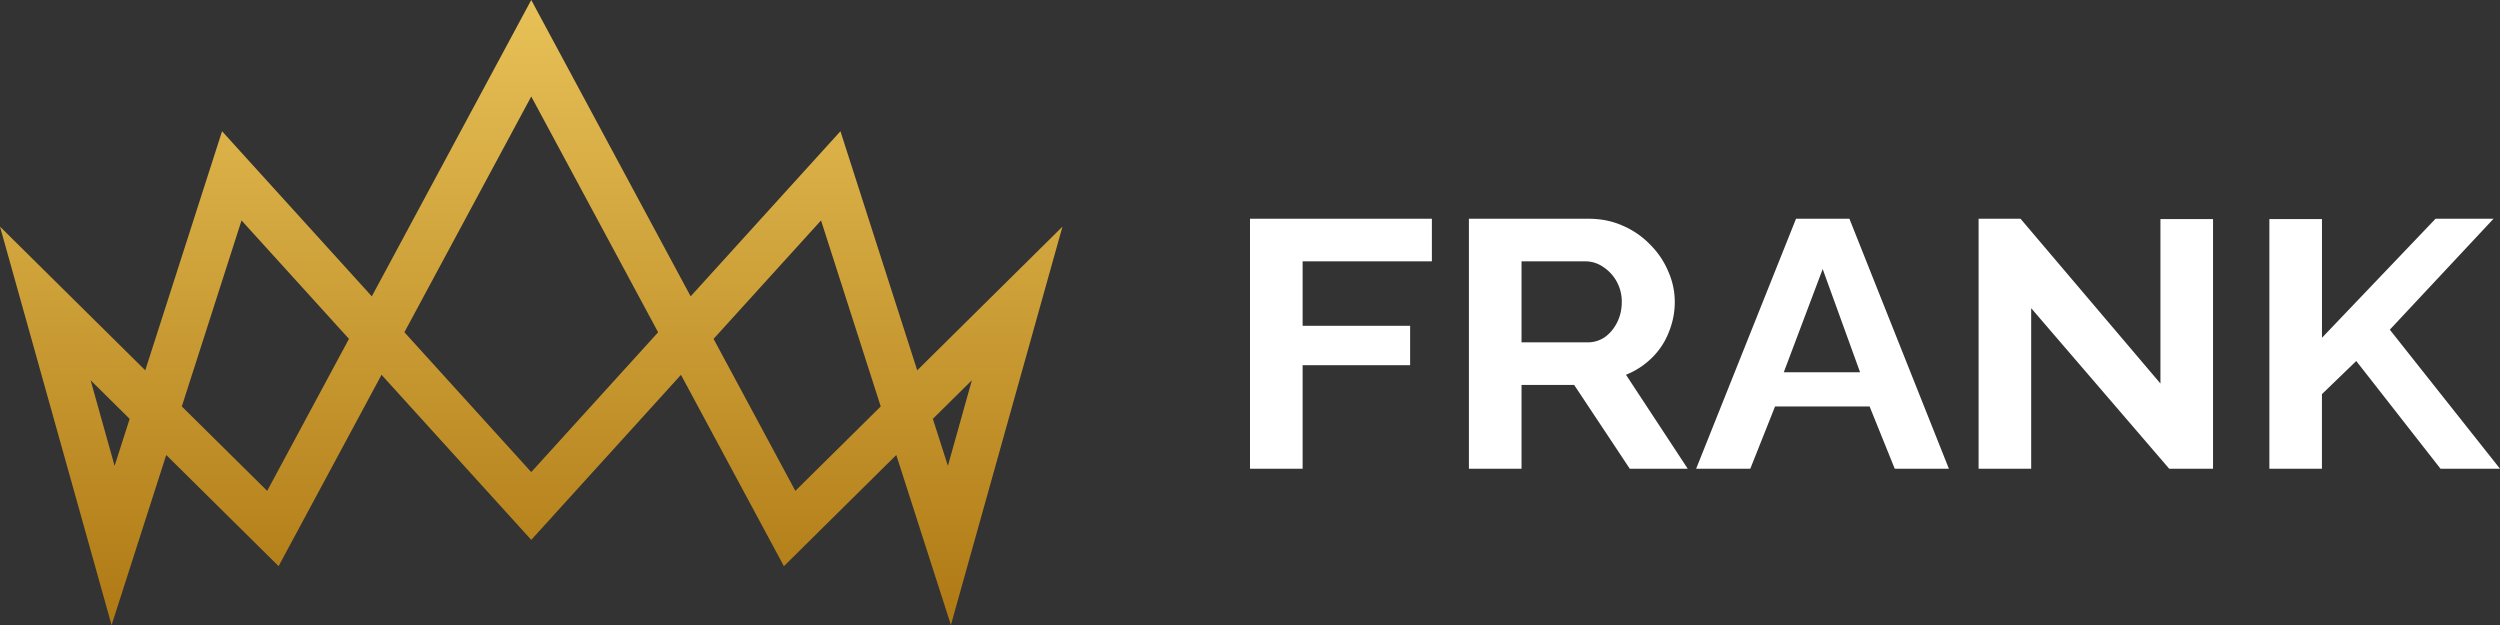 <svg width="80" height="20" fill="none" xmlns="http://www.w3.org/2000/svg"><rect width="100%" height="100%" fill="#333333" stroke="none"/><path d="M3.57 20 0 7.252l4.648 4.598L7.106 4.2l4.792 5.283L17 0l5.101 9.483 4.793-5.284 2.457 7.651 4.648-4.598L30.429 20l-1.748-5.44-3.596 3.558-3.294-6.123L17 17.276l-4.791-5.282-3.294 6.123-3.596-3.558L3.572 20H3.57zm19.264-9.156 2.617 4.864 2.732-2.702-1.91-5.952-3.439 3.79zM5.818 13.006l2.732 2.702 2.617-4.864-3.438-3.79-1.911 5.952zm7.124-2.373L17 15.107l4.06-4.474L17 3.088l-4.06 7.545zm16.909 2.771.482 1.503.767-2.739-1.25 1.236zM2.9 12.168l.767 2.74.482-1.504-1.25-1.236z" fill="url(#a)"/><path d="M40 15V7h5.82v1.363h-4.136v2.062h3.44v1.262h-3.44V15H40zm7.005 0V7h3.83c.4 0 .765.075 1.099.225a2.7 2.7 0 0 1 .878.609c.252.255.443.54.574.856a2.4 2.4 0 0 1 .207.97c0 .337-.065.664-.195.98a2.333 2.333 0 0 1-.537.81 2.491 2.491 0 0 1-.83.542L54.008 15h-1.855l-1.78-2.682h-1.684V15h-1.684zm1.684-4.045h2.11a.961.961 0 0 0 .561-.17c.163-.12.293-.277.39-.472.098-.196.147-.413.147-.654a1.32 1.32 0 0 0-.61-1.127.999.999 0 0 0-.561-.169h-2.037v2.592zM57.473 7h1.708l3.184 8h-1.733l-.805-1.994h-3.025L56.009 15h-1.733l3.197-8zm2.05 4.913L58.326 8.61l-1.245 3.302h2.44zm5.475-2.051V15h-1.683V7h1.342l4.477 5.273V7.011h1.683V15h-1.402l-4.417-5.138zM72.62 15V7.011h1.683v3.798L77.938 7h1.855l-3.319 3.55L80 15h-1.903L75.4 11.552l-1.098 1.06V15h-1.684z" fill="#fff"/><defs><linearGradient id="a" x1="17" y1="20" x2="17" y2="0" gradientUnits="userSpaceOnUse"><stop stop-color="#AF7914"/><stop offset="1" stop-color="#E7C157"/></linearGradient></defs></svg>
